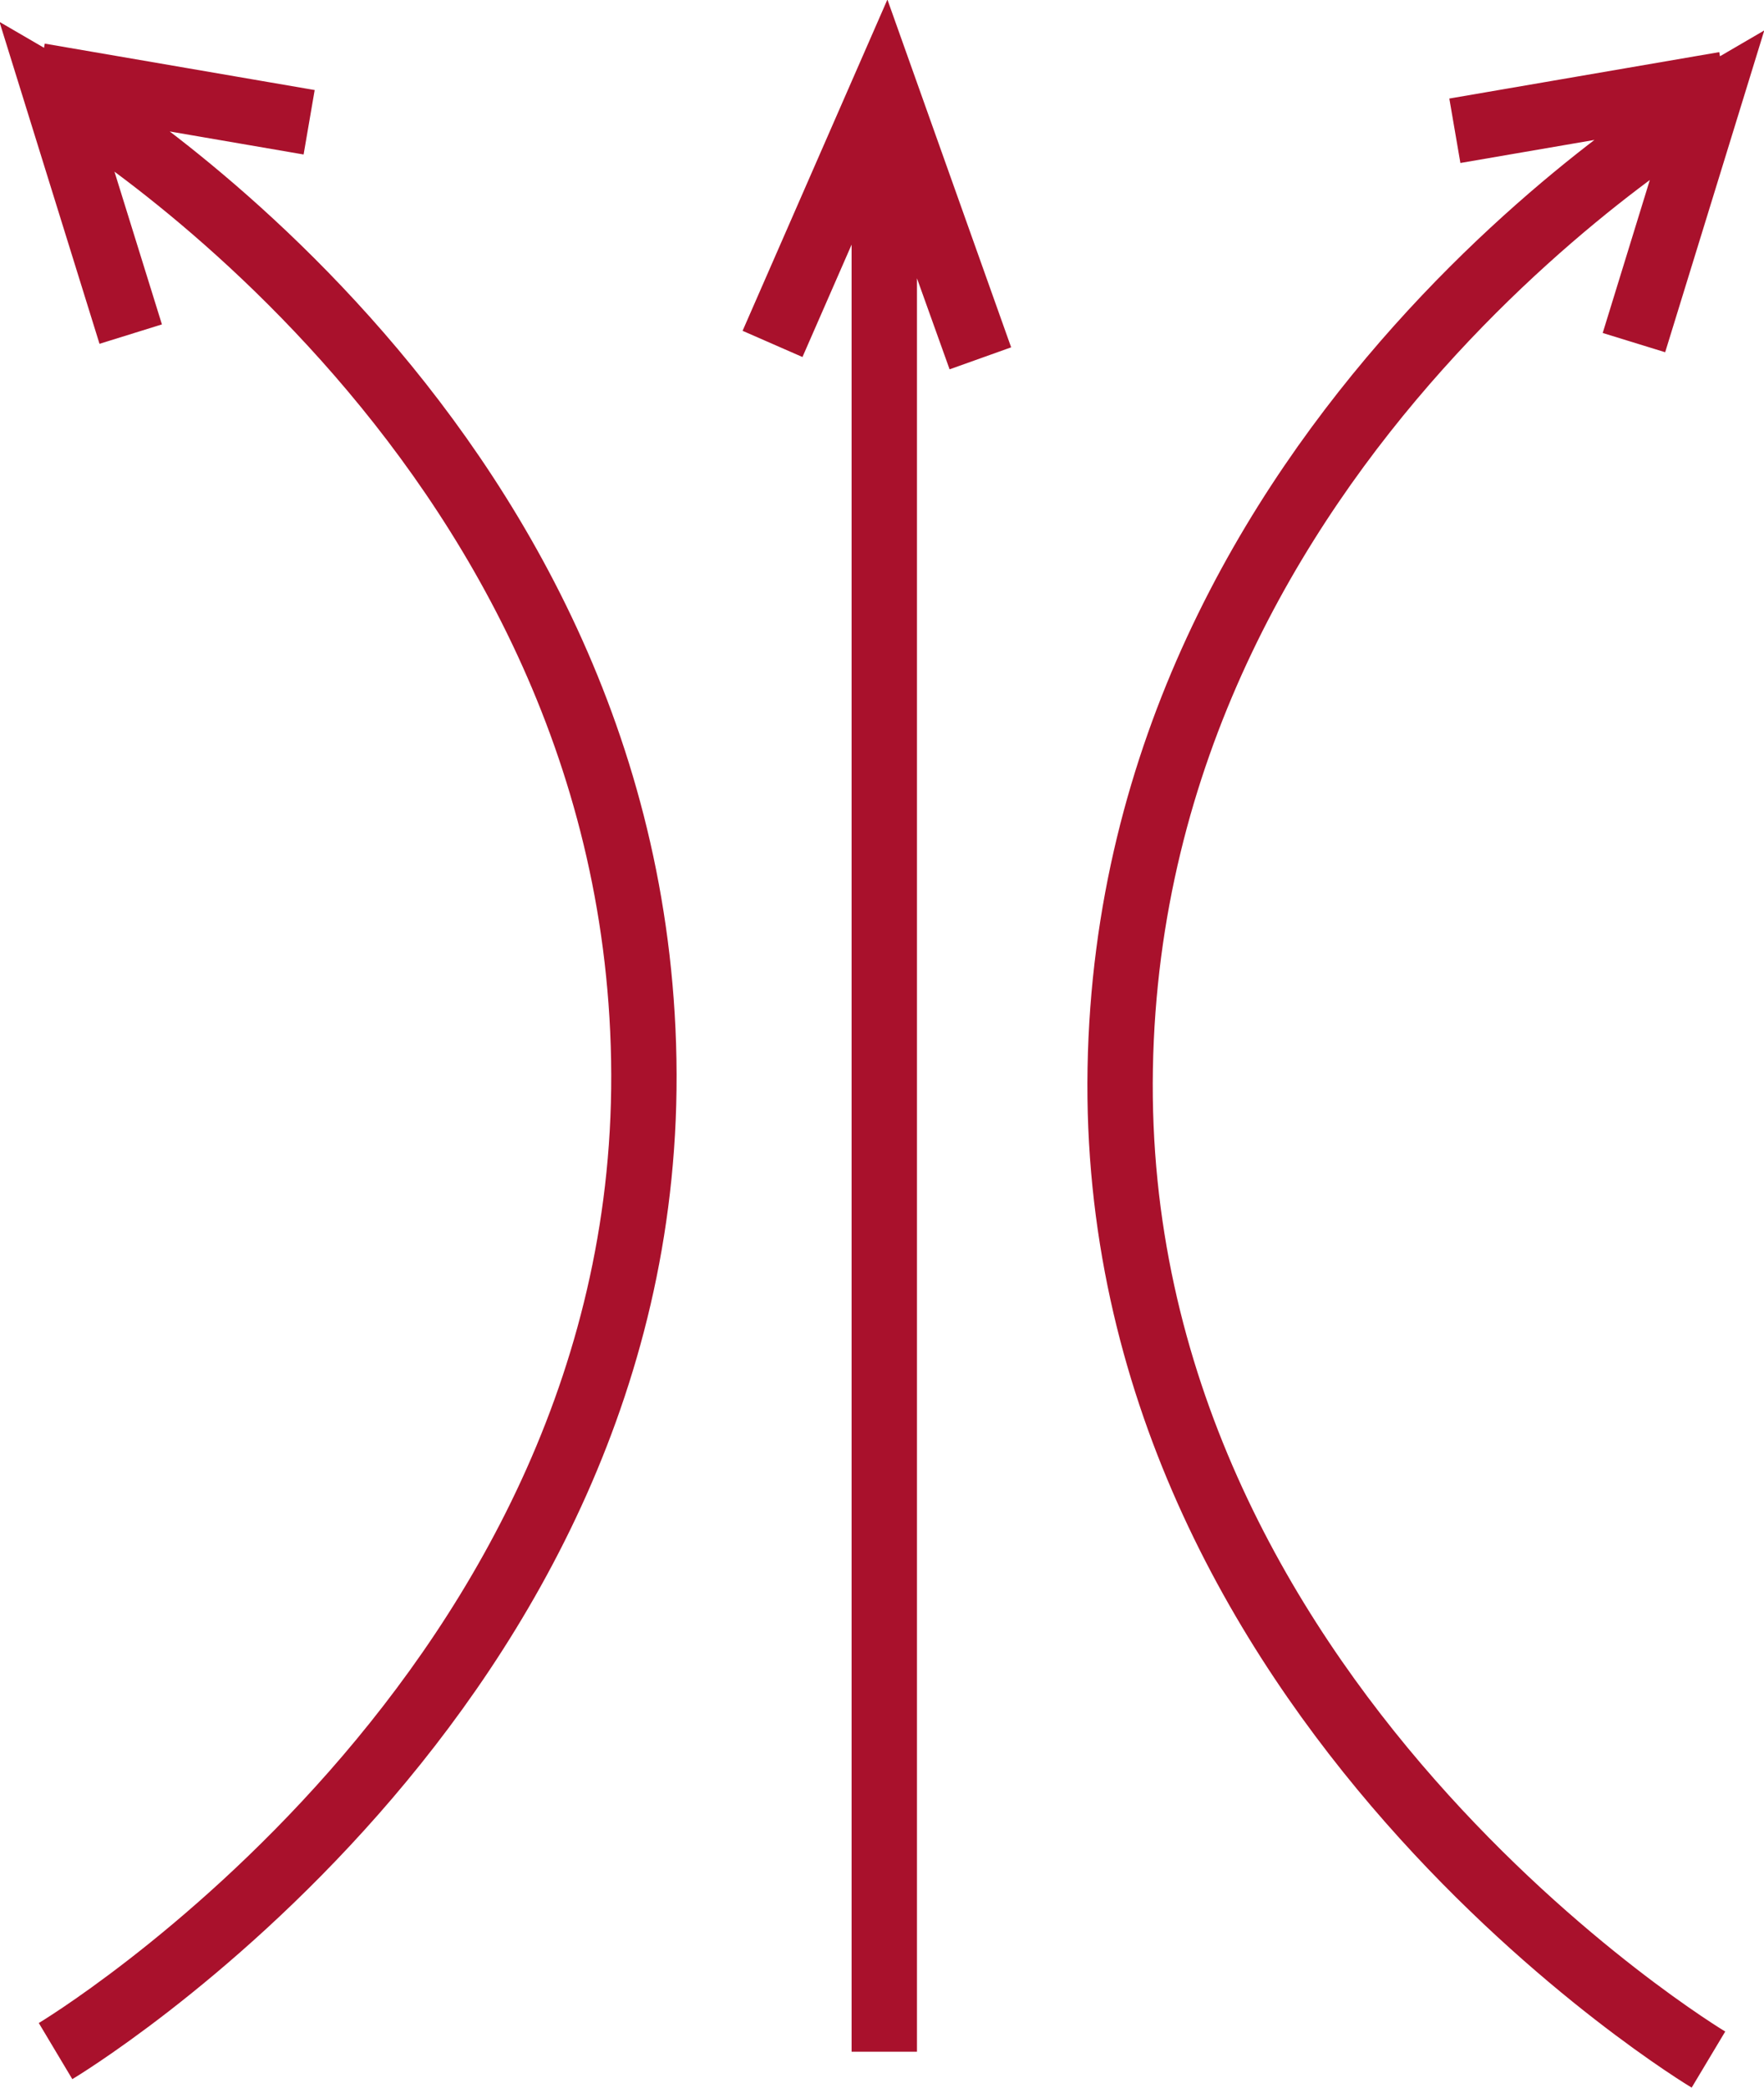 <?xml version="1.0" encoding="UTF-8"?> <svg xmlns="http://www.w3.org/2000/svg" viewBox="0 0 26.99 31.93"><g id="Layer_2" data-name="Layer 2"><g id="Layer_1-2" data-name="Layer 1"><path d="M26.39,1.29,22.26,2M25,5.24l1.14-3.7s-8.83,5.13-9,14.8,9,15.16,9,15.16m-12.61-.12v-30L15,5.48,13.53,1.35,11.82,5.26M.6,1.16l4.13.71M2,5.11.85,1.41s8.83,5.12,9,14.8-9,15.16-9,15.16" fill="none" stroke="#a9112c"></path></g></g></svg> 